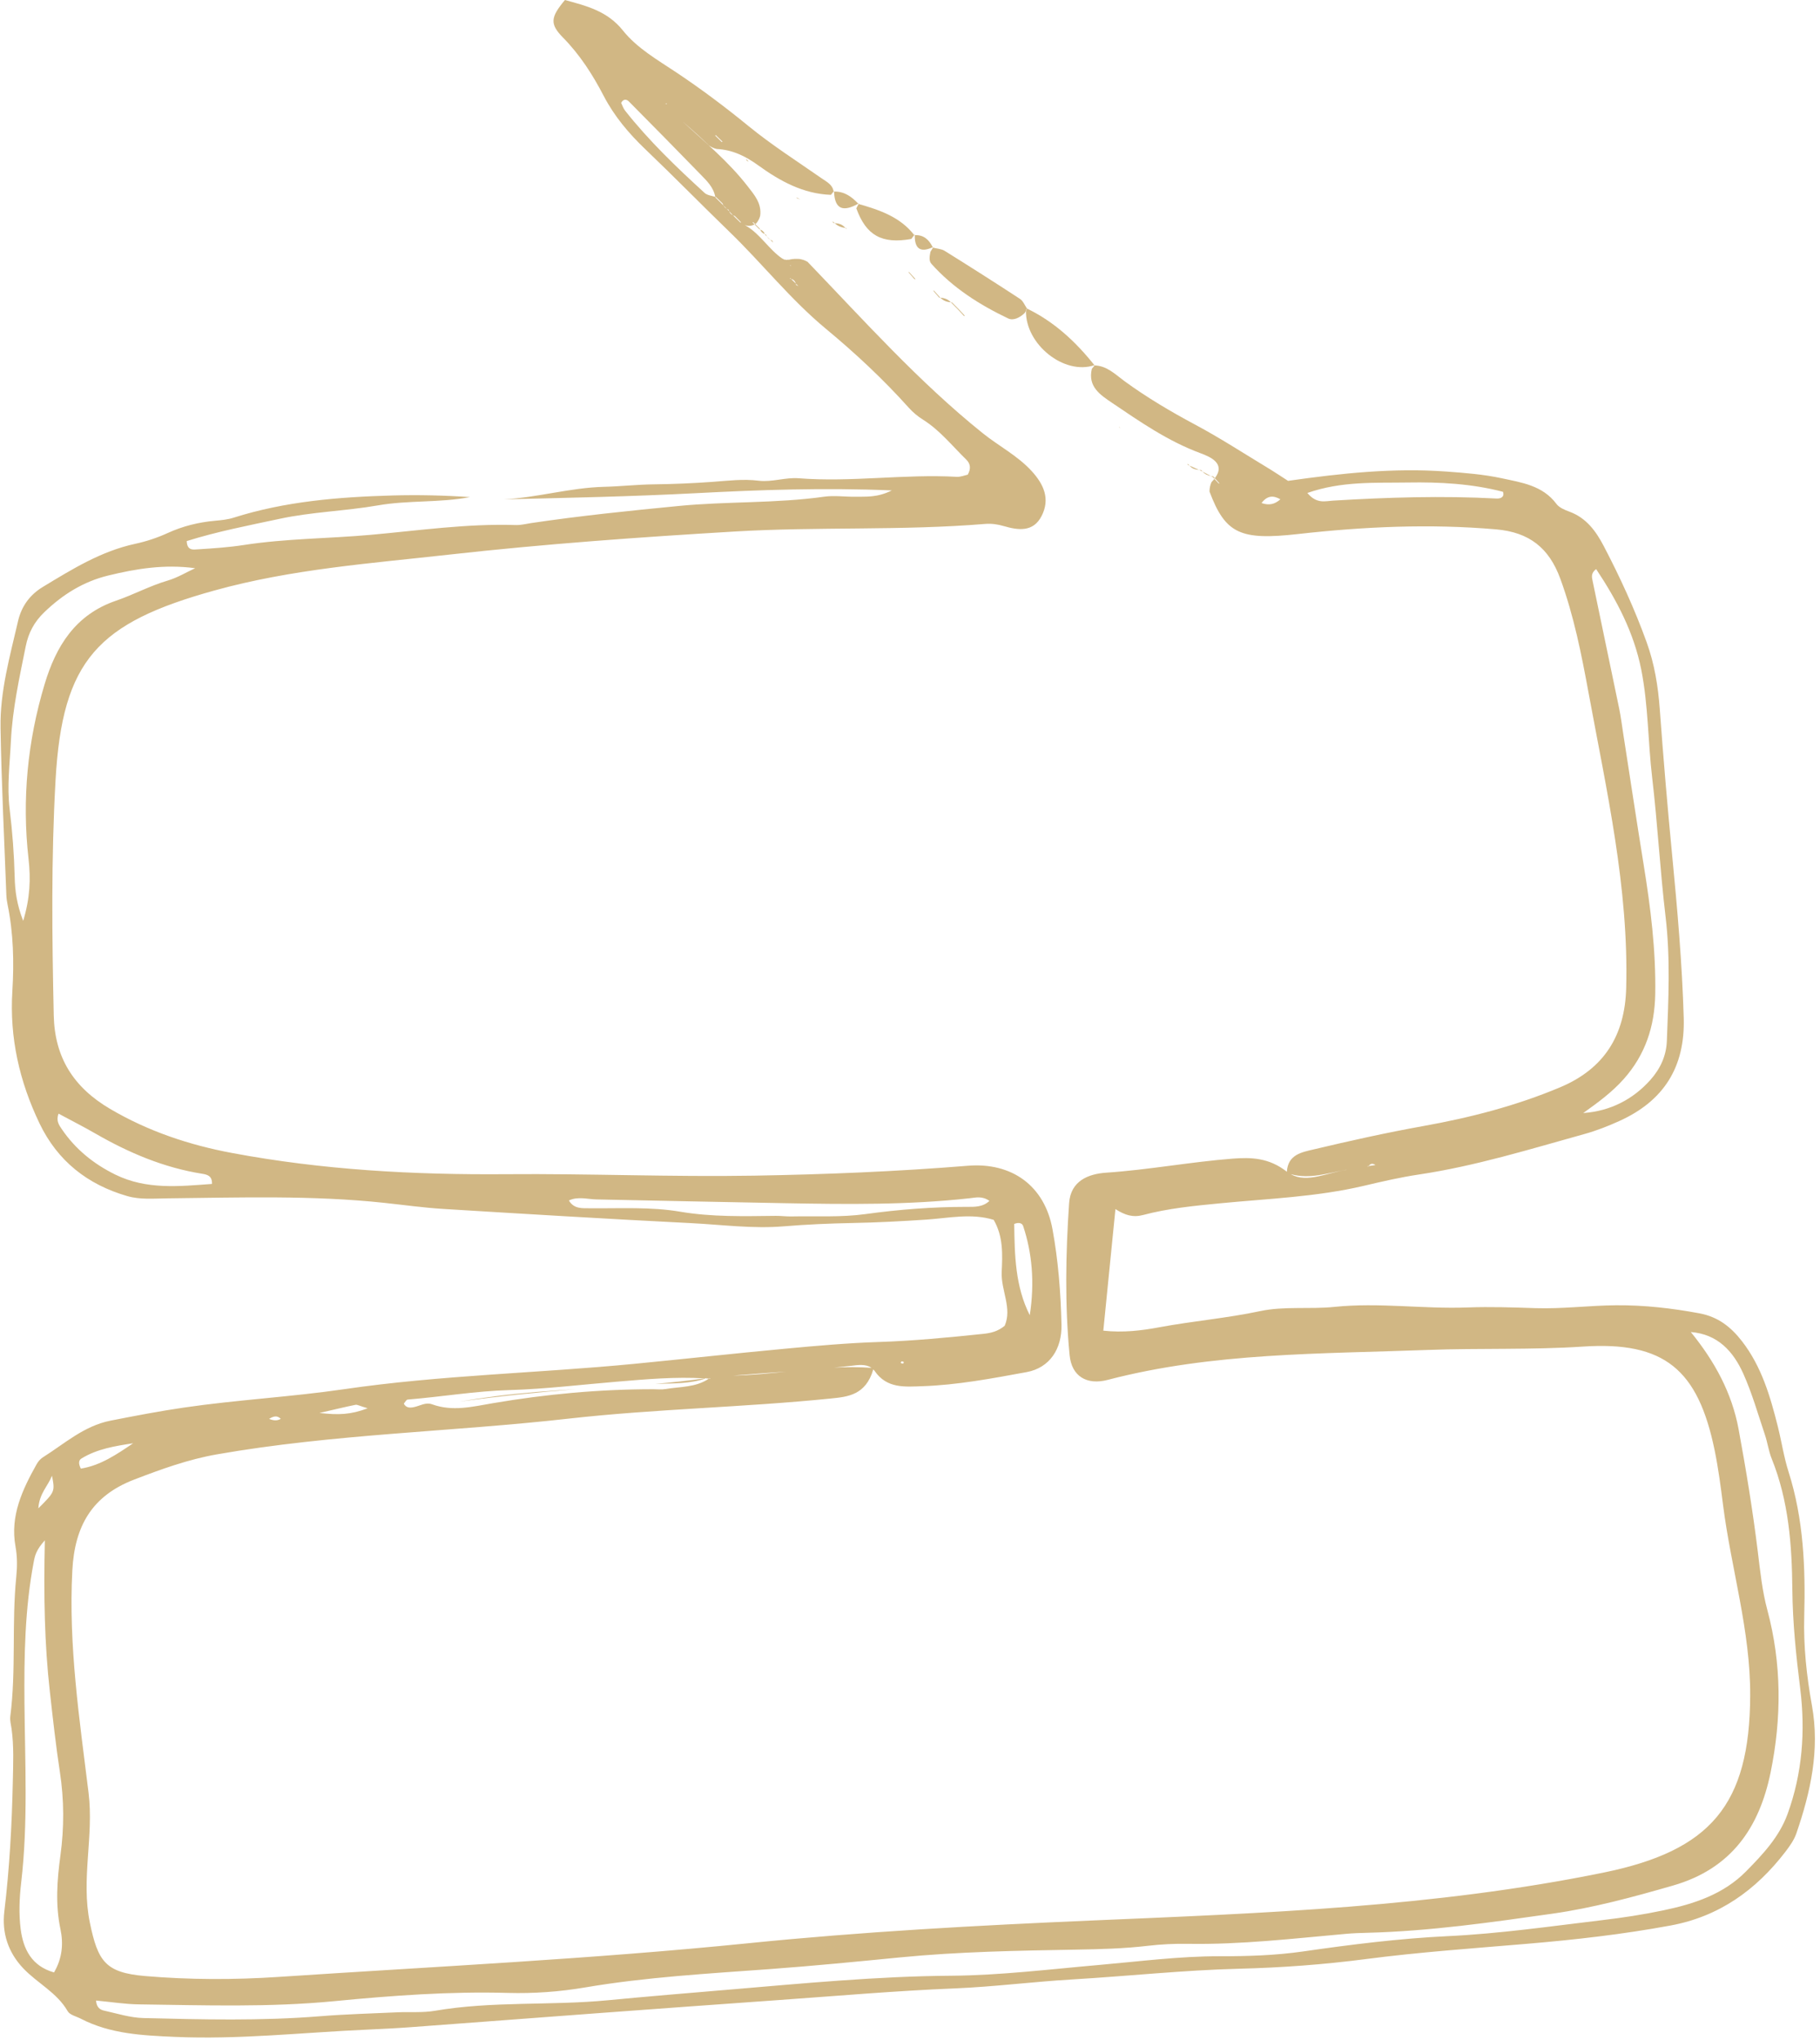 <?xml version="1.0" encoding="UTF-8" standalone="no"?><svg xmlns="http://www.w3.org/2000/svg" xmlns:xlink="http://www.w3.org/1999/xlink" fill="#d1b784" height="415" preserveAspectRatio="xMidYMid meet" version="1" viewBox="-0.1 0.0 370.3 415.0" width="370.3" zoomAndPan="magnify"><g id="change1_1"><path d="M 363.605 369.043 C 361.898 373.734 358.578 377.25 355.176 380.707 C 350.535 385.422 344.547 387.348 338.332 388.656 C 334.219 389.523 330.043 390.156 325.867 390.652 C 315.441 391.891 305.055 393.398 294.523 393.902 C 284.668 394.371 274.824 395.605 265.047 397.016 C 259.375 397.832 253.727 398 248.062 397.992 C 239.836 397.98 231.703 399.051 223.547 399.762 C 213.508 400.633 203.512 401.883 193.406 401.957 C 178.25 402.066 163.168 403.531 148.078 404.801 C 139.91 405.488 131.727 406.164 123.586 406.945 C 111.852 408.07 100.02 407.086 88.355 409.094 C 85.887 409.516 83.312 409.281 80.789 409.398 C 75.535 409.641 70.273 409.773 65.035 410.199 C 53.051 411.168 41.059 410.863 29.07 410.566 C 26.379 410.5 23.699 409.637 21.031 409.043 C 20.246 408.871 19.531 408.375 19.445 407.004 C 22.395 407.277 25.289 407.75 28.191 407.785 C 41.441 407.957 54.68 408.418 67.938 407.129 C 79.652 405.992 91.422 405.125 103.223 405.453 C 108.504 405.598 113.746 405.223 118.941 404.34 C 131.418 402.219 144.023 401.527 156.617 400.602 C 165.422 399.953 174.215 399.094 183.008 398.23 C 194.961 397.059 206.953 396.855 218.949 396.645 C 223.793 396.562 228.621 396.438 233.441 395.871 C 236.152 395.551 238.906 395.422 241.637 395.469 C 252.391 395.645 263.051 394.391 273.73 393.438 C 275.195 393.305 276.672 393.258 278.145 393.219 C 290.781 392.895 303.281 391.105 315.762 389.332 C 324.066 388.152 332.188 385.945 340.293 383.609 C 352.191 380.184 357.848 371.805 360.145 360.621 C 362.406 349.602 362.434 338.527 359.473 327.5 C 358.445 323.676 358.031 319.664 357.547 315.688 C 356.523 307.352 355.164 299.051 353.641 290.785 C 352.281 283.395 348.77 276.957 343.914 271 C 349.391 271.422 352.555 274.945 354.578 279.434 C 356.383 283.445 357.59 287.727 358.996 291.91 C 359.535 293.504 359.746 295.219 360.371 296.766 C 363.828 305.332 364.492 314.34 364.574 323.41 C 364.637 330.164 365.34 336.84 366.172 343.527 C 367.246 352.195 366.617 360.75 363.605 369.043 Z M 12.203 392.508 C 12.805 395.375 12.609 398.352 10.891 401.285 C 6.312 399.996 4.621 396.492 4.105 392.469 C 3.711 389.375 3.844 386.148 4.207 383.035 C 5.625 370.895 4.984 358.734 4.879 346.566 C 4.797 336.93 4.953 327.266 6.77 317.727 C 7.004 316.496 7.262 315.328 9.023 313.375 C 8.773 324.598 8.945 334.457 10.055 344.27 C 10.664 349.695 11.262 355.125 12.086 360.52 C 12.953 366.188 12.965 371.836 12.195 377.477 C 11.512 382.504 11.141 387.461 12.203 392.508 Z M 10.48 300.242 C 11.098 303.484 11.082 303.48 7.703 306.871 C 7.91 303.816 9.586 302.453 10.48 300.242 Z M 16.465 296.734 C 19.684 294.758 23.332 294.191 26.992 293.629 C 23.645 295.891 20.332 298.16 16.344 298.785 C 15.816 297.719 15.918 297.074 16.465 296.734 Z M 57.027 288.66 C 56.285 289.094 55.531 289.02 54.652 288.668 C 55.512 288.137 56.258 287.891 57.027 288.66 Z M 72.234 285.805 C 72.586 285.734 73 286.008 74.707 286.516 C 71.176 287.836 68.789 287.895 64.895 287.465 C 68.258 286.691 70.238 286.207 72.234 285.805 Z M 82.848 284.738 C 89.75 284.176 96.582 283.008 103.539 282.809 C 110.883 282.598 118.207 281.695 125.539 281.09 C 131.426 280.598 137.309 280.07 143.219 280.43 C 143.371 280.406 143.527 280.391 143.68 280.367 C 143.621 280.391 143.562 280.422 143.5 280.441 C 143.719 280.453 143.934 280.453 144.148 280.469 C 144.207 280.43 144.27 280.402 144.328 280.359 L 144.422 280.48 C 144.328 280.473 144.238 280.477 144.148 280.469 C 141.48 282.297 138.305 282.09 135.309 282.598 C 134.492 282.738 133.629 282.633 132.785 282.633 C 121.844 282.633 110.973 283.637 100.207 285.473 C 96.02 286.188 91.996 287.215 87.828 285.707 C 86.52 285.23 85.379 286.004 84.168 286.266 C 83.395 286.434 82.531 286.492 82.059 285.566 C 82.32 285.277 82.562 284.762 82.848 284.738 Z M 159.859 279.059 C 156.246 279.43 152.656 279.785 149.07 279.859 C 152.664 279.559 156.262 279.305 159.859 279.059 Z M 177.215 278.281 C 174.645 278.102 172.105 278.109 169.586 278.23 C 170.766 278.109 171.945 278.016 173.121 277.867 C 174.457 277.695 176.09 277.48 177.215 278.281 Z M 183.359 276.973 C 183.438 276.918 183.652 277.055 183.805 277.102 C 183.754 277.215 183.695 277.418 183.648 277.414 C 183.141 277.398 183.027 277.211 183.359 276.973 Z M 208.074 249.438 C 209.879 254.867 210.449 260.891 209.418 267.57 C 206.441 261.691 206.344 255.309 206.254 249.008 C 207.254 248.609 207.887 248.875 208.074 249.438 Z M 196.57 245.531 C 189.668 245.535 182.84 246.059 175.992 247.004 C 171.035 247.688 165.941 247.379 160.906 247.48 C 159.859 247.504 158.809 247.352 157.762 247.363 C 151.266 247.434 144.781 247.617 138.312 246.52 C 132.289 245.496 126.172 245.879 120.086 245.816 C 118.414 245.801 116.699 246.023 115.648 244.23 C 117.527 243.363 119.406 243.98 121.273 244.02 C 134.023 244.285 146.77 244.551 159.52 244.785 C 172.109 245.016 184.699 245.172 197.246 243.773 C 198.469 243.637 199.75 243.285 201.211 244.32 C 199.812 245.641 198.07 245.531 196.57 245.531 Z M 23.348 238.961 C 18.93 236.789 15.25 233.801 12.48 229.734 C 11.922 228.91 11.254 228.02 11.816 226.57 C 14.359 227.938 16.902 229.23 19.371 230.652 C 26.148 234.551 33.246 237.562 41.027 238.797 C 42.074 238.961 43.102 239.234 43.031 240.871 C 36.359 241.352 29.711 242.09 23.348 238.961 Z M 5.707 174.742 C 6.164 178.766 6.031 182.668 4.617 187.348 C 3.312 184.008 2.953 181.242 2.887 178.434 C 2.77 173.809 2.426 169.215 1.863 164.613 C 1.301 160.023 1.891 155.406 2.117 150.789 C 2.438 144.215 3.844 137.906 5.125 131.527 C 5.691 128.715 6.855 126.531 8.945 124.523 C 12.68 120.938 16.871 118.32 21.902 117.094 C 27.59 115.707 33.344 114.754 39.609 115.602 C 37.754 116.457 35.969 117.547 34.031 118.113 C 30.391 119.18 27.051 121 23.52 122.207 C 15.18 125.055 11.281 131.523 8.98 139.188 C 5.496 150.777 4.34 162.68 5.707 174.742 Z M 161.902 57.996 C 161.887 57.887 161.848 57.797 161.82 57.695 C 161.5 57.383 161.18 57.066 160.855 56.75 C 160.766 56.73 160.688 56.695 160.582 56.688 L 160.688 56.586 C 160.742 56.641 160.801 56.695 160.855 56.75 C 161.371 56.871 161.676 57.203 161.82 57.695 C 161.887 57.762 161.949 57.824 162.016 57.887 L 162.336 58.199 Z M 160.848 54.043 L 160.758 54.113 L 160.598 53.957 Z M 149.301 44.07 C 149.215 43.98 149.125 43.887 149.035 43.797 C 148.672 43.617 148.387 43.359 148.246 42.965 C 148.184 42.898 148.117 42.832 148.055 42.766 C 147.953 42.66 147.848 42.559 147.746 42.457 C 147.48 42.316 147.277 42.117 147.141 41.852 C 147.031 41.742 146.922 41.629 146.809 41.52 C 146.363 41.074 145.914 40.629 145.469 40.184 C 145.461 40.133 145.434 40.094 145.426 40.047 C 144.676 39.816 143.789 39.734 143.266 39.254 C 137.523 34.012 131.914 28.629 127.078 22.504 C 126.707 22.035 126.52 21.414 126.277 20.922 C 126.77 20.043 127.414 20.199 127.871 20.664 C 132.754 25.586 137.617 30.523 142.445 35.496 C 143.723 36.809 145.082 38.109 145.426 40.047 C 145.473 40.059 145.52 40.07 145.562 40.086 C 146.016 40.527 146.469 40.969 146.926 41.41 C 146.965 41.59 147.066 41.707 147.141 41.852 C 147.344 42.055 147.547 42.254 147.746 42.457 C 147.883 42.527 147.98 42.633 148.152 42.668 C 148.168 42.781 148.211 42.867 148.246 42.965 C 148.508 43.242 148.773 43.52 149.035 43.797 C 149.16 43.852 149.285 43.906 149.418 43.953 C 149.828 44.371 150.242 44.785 150.656 45.203 L 150.562 45.297 C 150.141 44.887 149.723 44.48 149.301 44.07 Z M 135.617 21.098 L 135.508 21.199 L 135.23 21.062 Z M 145.52 27.488 C 145.977 27.93 146.434 28.371 146.887 28.809 L 146.777 28.922 C 146.324 28.477 145.871 28.031 145.418 27.586 Z M 273.734 238.008 C 273.844 238.008 274.094 238 274.094 238 C 274.094 238 273.766 238.008 273.887 238.008 C 270.164 238.488 265.816 240.785 262.535 238.883 C 266.465 239.969 270.035 238.633 273.734 238.008 Z M 279.77 237.02 C 279.184 237.109 278.762 237.172 278.355 237.23 C 278.312 237.281 278.266 237.328 278.223 237.375 L 278.133 237.266 C 278.203 237.254 278.281 237.242 278.355 237.23 C 278.66 236.883 278.977 236.52 279.77 237.02 Z M 330.238 219.562 C 334.684 214.582 336.559 208.793 336.676 202.258 C 336.832 193.391 335.734 184.645 334.32 175.918 C 332.875 166.996 331.535 158.059 330.145 149.133 C 329.887 147.469 329.68 145.797 329.34 144.148 C 327.555 135.504 325.73 126.867 323.941 118.223 C 323.785 117.469 323.535 116.625 324.652 115.777 C 328.879 122.125 332.34 128.719 333.836 136.254 C 335.273 143.512 335.191 150.918 336.055 158.234 C 337.164 167.637 337.66 177.098 338.781 186.512 C 339.773 194.863 339.367 203.328 339.043 211.746 C 338.926 214.82 337.723 217.422 335.68 219.715 C 332.211 223.602 327.617 226.055 322.023 226.445 C 324.996 224.324 327.828 222.262 330.238 219.562 Z M 304.41 101.426 C 293.293 100.828 282.195 101.184 271.098 101.852 C 269.543 101.945 267.777 102.57 265.902 100.293 C 272.898 97.855 279.625 98.27 286.309 98.164 C 292.836 98.055 299.305 98.395 305.699 100.055 C 306.082 101.207 305.098 101.461 304.41 101.426 Z M 256.574 102.34 C 257.758 100.773 259 100.773 260.406 101.582 C 259.289 102.594 258.094 102.879 256.574 102.34 Z M 368.559 346.977 C 367.477 340.988 366.824 334.949 366.992 328.793 C 367.258 318.895 366.852 309.02 363.801 299.434 C 362.848 296.438 362.387 293.289 361.621 290.234 C 360.082 284.09 358.324 278.047 354.352 272.902 C 352.082 269.973 349.488 267.902 345.648 267.191 C 340.035 266.145 334.41 265.508 328.73 265.551 C 323.266 265.594 317.797 266.316 312.348 266.141 C 307.73 265.988 303.125 265.828 298.512 266 C 289.477 266.34 280.461 264.945 271.406 265.883 C 266.395 266.402 261.184 265.703 256.316 266.738 C 249.504 268.188 242.59 268.762 235.766 270.031 C 232.137 270.711 228.406 271.156 224.383 270.719 C 225.223 262.285 226.023 254.262 226.848 245.988 C 228.789 247.238 230.426 247.734 232.469 247.191 C 237.559 245.84 242.801 245.328 248.035 244.82 C 257.871 243.867 267.777 243.52 277.457 241.238 C 281.141 240.367 284.844 239.512 288.582 238.953 C 300.078 237.238 311.141 233.809 322.285 230.711 C 324.711 230.039 327.082 229.105 329.375 228.066 C 338.375 223.996 342.77 217.141 342.473 207.086 C 342.148 195.949 341.172 184.883 340.102 173.809 C 339.148 163.965 338.32 154.109 337.598 144.25 C 337.258 139.598 336.52 135.066 334.934 130.676 C 332.504 123.938 329.523 117.449 326.207 111.109 C 324.617 108.066 322.672 105.383 319.258 104.113 C 318.285 103.754 317.152 103.293 316.574 102.52 C 313.77 98.754 309.469 98.172 305.426 97.297 C 301.742 96.5 297.934 96.211 294.16 95.934 C 283.41 95.148 272.754 96.289 261.969 97.828 C 260.59 96.945 259.203 96.012 257.773 95.148 C 252.914 92.211 248.141 89.102 243.137 86.43 C 238.109 83.742 233.234 80.867 228.637 77.504 C 226.801 76.156 225.129 74.422 222.609 74.344 C 222.422 74.574 222.23 74.809 222.047 75.043 C 221.191 78.672 223.758 80.328 226.164 81.961 C 231.883 85.824 237.535 89.754 244.121 92.191 C 246.238 92.977 249.312 94.312 247.074 97.297 C 247.375 97.633 247.676 97.969 247.977 98.305 L 247.891 98.391 C 247.59 98.066 247.285 97.746 246.984 97.426 C 246.812 97.641 246.617 97.863 246.391 98.098 C 246.129 98.703 245.977 99.348 245.992 100.012 C 249.223 108.633 252.324 109.961 264.027 108.645 C 277.414 107.141 290.828 106.527 304.316 107.699 C 311.047 108.285 315.07 111.473 317.359 117.727 C 320.129 125.297 321.676 133.152 323.121 141.004 C 326.77 160.855 331.309 180.602 330.766 201.012 C 330.512 210.688 326.266 217.445 317.336 221.203 C 308.359 224.98 298.996 227.391 289.434 229.102 C 281.973 230.441 274.574 232.09 267.203 233.84 C 264.797 234.41 261.93 234.871 261.73 238.391 C 258.113 235.539 254.473 235.426 250.684 235.723 C 242.094 236.391 233.602 238 224.98 238.578 C 221.402 238.82 217.734 240.195 217.422 244.785 C 216.723 255.086 216.531 265.41 217.523 275.688 C 217.941 280.027 221.031 281.844 225.273 280.734 C 246.676 275.141 268.621 275.461 290.453 274.641 C 300.965 274.25 311.473 274.652 322.004 273.957 C 338.555 272.863 345.383 278.637 348.758 295.031 C 349.523 298.754 350.008 302.516 350.484 306.262 C 352.137 319.188 356.059 331.801 355.996 344.957 C 355.902 367.246 347.902 376.523 326.18 380.969 C 291.801 387.996 256.863 389.234 222.02 390.723 C 198.684 391.723 175.34 393 152.172 395.344 C 120.348 398.566 88.453 400.082 56.582 402.199 C 47.57 402.797 38.465 402.793 29.441 402.023 C 21.348 401.332 19.82 399.062 18.184 391.164 C 16.355 382.309 19.016 373.617 17.918 364.738 C 16.07 349.742 13.809 334.738 14.617 319.484 C 15.094 310.504 18.582 304.332 27.176 301.027 C 32.691 298.906 38.156 296.918 44.027 295.887 C 67.703 291.734 91.742 291.305 115.562 288.621 C 133.312 286.625 151.23 286.328 169.016 284.516 C 172.395 284.172 176.059 283.828 177.578 278.605 C 177.672 278.703 177.77 278.793 177.852 278.91 C 180.336 282.547 184.055 282.133 187.531 282.02 C 194.691 281.781 201.746 280.441 208.773 279.152 C 213.512 278.281 215.977 274.383 215.871 269.523 C 215.723 262.988 215.215 256.488 214.039 250.066 C 212.418 241.219 205.77 236.441 196.801 237.172 C 182.344 238.344 167.836 238.938 153.348 239.184 C 136.531 239.469 119.68 238.746 102.883 238.887 C 84.07 239.039 65.508 238.023 47.078 234.566 C 38.371 232.934 30.043 230.16 22.277 225.586 C 14.855 221.215 11.027 215.141 10.836 206.602 C 10.484 190.613 10.301 174.586 11.207 158.648 C 12.594 134.285 19.777 126.727 43.516 120.137 C 59.262 115.766 75.395 114.617 91.473 112.816 C 110.695 110.668 129.996 109.289 149.289 108.141 C 166.273 107.125 183.352 107.996 200.352 106.59 C 201.598 106.484 202.891 106.668 204.102 107.023 C 207.121 107.906 210.133 108.285 211.828 104.973 C 213.586 101.535 212.312 98.578 209.797 95.832 C 206.895 92.672 203.105 90.75 199.832 88.121 C 186.824 77.672 175.742 65.262 164.211 53.27 C 163.68 52.961 163.137 52.766 162.512 52.684 C 161.828 52.648 161.191 52.656 160.543 52.812 C 160.527 52.879 160.047 52.789 160.031 52.867 C 160.016 52.941 159.562 52.758 159.555 52.828 C 159.547 52.898 159.109 52.57 159.109 52.637 C 156.285 50.738 154.574 47.535 151.508 45.828 C 151.492 45.82 151.48 45.809 151.465 45.797 C 152.152 46.039 152.809 45.992 153.418 45.656 C 153.289 45.527 153.16 45.398 153.031 45.27 L 153.129 45.172 C 153.27 45.309 153.406 45.445 153.543 45.582 C 153.613 45.535 153.688 45.508 153.758 45.457 C 154.137 45.008 154.41 44.504 154.562 43.938 C 154.918 41.395 153.402 39.672 151.992 37.859 C 148.168 32.938 143.402 28.973 138.789 24.734 C 140.594 26.277 142.395 27.898 144.145 29.586 C 144.621 29.93 145.141 30.184 145.711 30.312 C 148.902 30.465 151.543 31.738 154.156 33.629 C 158.547 36.805 163.297 39.445 168.965 39.641 C 169.145 39.414 169.324 39.188 169.508 38.961 C 169.281 37.531 168.113 37.008 167.074 36.281 C 162.07 32.797 156.902 29.496 152.191 25.648 C 147.453 21.773 142.598 18.129 137.508 14.734 C 133.672 12.176 129.523 9.816 126.625 6.188 C 123.461 2.223 119.156 1.18 114.84 0.004 C 111.926 3.492 111.715 4.863 114.434 7.629 C 117.887 11.137 120.473 15.176 122.715 19.484 C 124.879 23.648 127.828 27.145 131.215 30.379 C 136.992 35.895 142.578 41.609 148.32 47.164 C 154.977 53.605 160.75 60.934 167.902 66.863 C 173.914 71.848 179.598 77.145 184.809 82.961 C 185.641 83.891 186.641 84.723 187.699 85.383 C 191.145 87.543 193.633 90.719 196.492 93.5 C 197.301 94.289 197.527 95.297 196.793 96.574 C 196.156 96.707 195.344 97.051 194.555 97.008 C 183.828 96.41 173.129 98.145 162.387 97.301 C 159.715 97.09 156.922 98.129 154.281 97.801 C 151.07 97.398 148.004 97.809 144.863 98.035 C 140.875 98.324 136.875 98.492 132.879 98.539 C 129.508 98.578 126.152 98.961 122.812 99.043 C 115.902 99.215 109.273 101.234 102.414 101.59 C 115.434 101.285 128.449 101.016 141.449 100.34 C 154.465 99.66 167.469 99.188 181.352 99.773 C 178.402 101.254 176.133 101.023 173.906 101.059 C 171.805 101.09 169.66 100.762 167.598 101.051 C 157.789 102.434 147.875 101.98 138.023 102.934 C 127.969 103.91 117.938 104.938 107.953 106.422 C 106.926 106.574 105.891 106.852 104.867 106.82 C 94.949 106.496 85.121 107.934 75.305 108.812 C 66.727 109.578 58.082 109.559 49.547 110.875 C 46.434 111.355 43.277 111.566 40.133 111.762 C 39.27 111.816 37.953 112.078 37.891 110.082 C 44.035 108.148 50.422 106.914 56.777 105.555 C 63.379 104.137 70.152 103.973 76.77 102.824 C 83.004 101.738 89.324 102.316 95.531 101.133 C 90.277 100.777 85.035 100.656 79.797 100.801 C 68.848 101.109 57.965 101.98 47.426 105.324 C 46.242 105.699 44.961 105.828 43.711 105.941 C 40.328 106.242 37.105 107.027 33.988 108.457 C 31.902 109.414 29.664 110.152 27.418 110.637 C 20.473 112.129 14.582 115.801 8.637 119.395 C 5.965 121.008 4.27 123.352 3.574 126.352 C 1.914 133.527 -0.121 140.691 0.008 148.109 C 0.199 159.457 0.773 170.797 1.195 182.137 C 1.219 182.766 1.312 183.398 1.438 184.016 C 2.633 189.844 2.777 195.762 2.414 201.641 C 1.824 211.152 3.863 220.035 7.934 228.539 C 11.605 236.207 17.719 241.008 25.793 243.34 C 28.441 244.105 31.223 243.828 33.965 243.801 C 48.699 243.641 63.441 243.145 78.141 244.723 C 82.117 245.148 86.086 245.707 90.074 245.953 C 106.883 246.984 123.691 248 140.508 248.844 C 146.797 249.16 153.066 250.023 159.402 249.492 C 164.016 249.109 168.648 248.91 173.273 248.82 C 178.324 248.723 183.352 248.461 188.395 248.125 C 192.934 247.82 197.562 246.781 202.078 248.176 C 204.055 251.602 203.867 255.262 203.707 258.781 C 203.539 262.523 205.879 266.148 204.312 269.727 C 202.906 270.891 201.48 271.211 199.996 271.367 C 192.879 272.109 185.762 272.797 178.594 273.031 C 172.301 273.238 166.012 273.797 159.738 274.383 C 149.473 275.336 139.219 276.473 128.953 277.469 C 109.297 279.375 89.523 279.758 69.914 282.629 C 59.121 284.207 48.152 284.781 37.316 286.367 C 32.312 287.098 27.363 288.051 22.406 289.023 C 16.988 290.09 13.07 293.688 8.656 296.469 C 8.141 296.789 7.68 297.312 7.379 297.844 C 4.457 303.043 1.93 308.41 3.047 314.586 C 3.434 316.719 3.418 318.734 3.207 320.832 C 2.258 330.266 3.207 339.785 1.992 349.215 C 1.887 350.023 2.141 350.887 2.254 351.719 C 2.746 355.285 2.582 358.859 2.508 362.441 C 2.32 371.281 1.836 380.094 0.781 388.883 C 0.254 393.27 1.57 397.242 4.66 400.484 C 7.539 403.5 11.488 405.379 13.676 409.18 C 14.117 409.949 15.438 410.227 16.367 410.711 C 22.352 413.812 28.875 414.102 35.41 414.395 C 48.492 414.98 61.488 413.5 74.523 412.926 C 77.469 412.793 80.41 412.648 83.352 412.434 C 95.934 411.508 108.516 410.539 121.102 409.609 C 133.477 408.695 145.852 407.789 158.23 406.914 C 170.18 406.07 182.121 405.023 194.09 404.539 C 202.09 404.211 210.016 403.184 217.992 402.715 C 229.328 402.051 240.645 400.82 251.988 400.535 C 260.637 400.32 269.273 399.68 277.77 398.574 C 288.633 397.156 299.523 396.398 310.41 395.477 C 320.277 394.645 330.082 393.539 339.824 391.734 C 349.668 389.91 357.16 384.543 363.133 376.773 C 364.023 375.613 364.922 374.355 365.391 372.996 C 368.293 364.562 370.188 356.023 368.559 346.977" fill="inherit"/><path d="M 189.395 53.66 C 193.746 58.547 199.168 61.988 205 64.777 C 206.117 65.312 207.445 64.59 208.406 63.66 C 208.484 63.508 208.562 63.355 208.645 63.203 C 208.645 63.156 208.637 63.109 208.637 63.062 L 208.863 62.781 C 208.395 62.117 208.07 61.23 207.438 60.816 C 202.363 57.496 197.25 54.242 192.105 51.039 C 191.434 50.621 190.523 50.59 189.727 50.379 C 189.555 50.664 189.379 50.945 189.211 51.23 C 189.051 52.062 188.844 53.043 189.395 53.66" fill="inherit"/><path d="M 222.676 74.266 C 222.637 74.277 222.602 74.281 222.566 74.293 C 222.578 74.309 222.594 74.324 222.609 74.344 L 222.676 74.266" fill="inherit"/><path d="M 222.566 74.293 C 218.777 69.531 214.406 65.461 208.863 62.781 C 208.789 62.922 208.715 63.062 208.645 63.203 C 208.496 70.062 216.441 76.398 222.566 74.293" fill="inherit"/><path d="M 185.316 48.617 C 185.516 48.352 185.715 48.09 185.914 47.824 C 183.031 44.117 178.855 42.723 174.586 41.496 C 174.434 41.793 174.277 42.09 174.129 42.383 C 176.129 47.91 179.309 49.684 185.316 48.617" fill="inherit"/><path d="M 174.527 41.441 C 173.184 40.012 171.672 38.922 169.594 38.969 C 169.73 42.836 171.684 43.035 174.527 41.441" fill="inherit"/><path d="M 174.645 41.383 C 174.605 41.406 174.566 41.422 174.527 41.441 C 174.547 41.461 174.566 41.477 174.586 41.496 L 174.645 41.383" fill="inherit"/><path d="M 169.582 38.875 L 169.508 38.961 C 169.535 38.957 169.562 38.969 169.594 38.969 C 169.59 38.934 169.586 38.91 169.582 38.875" fill="inherit"/><path d="M 189.676 50.297 C 188.926 48.777 187.844 47.754 186.023 47.836 C 185.973 50.562 187.129 51.477 189.676 50.297" fill="inherit"/><path d="M 186.023 47.719 L 185.914 47.824 C 185.953 47.82 185.984 47.836 186.023 47.836 C 186.027 47.793 186.02 47.762 186.023 47.719" fill="inherit"/><path d="M 189.812 50.238 C 189.766 50.262 189.723 50.273 189.676 50.297 C 189.691 50.324 189.711 50.348 189.727 50.379 L 189.812 50.238" fill="inherit"/><path d="M 143.5 280.441 C 143.406 280.434 143.312 280.434 143.219 280.43 C 139.891 280.902 136.555 281.266 133.211 281.551 C 136.672 281.43 140.172 281.566 143.5 280.441" fill="inherit"/><path d="M 100.695 284.066 C 98.254 284.379 95.84 284.734 93.434 285.145 C 101.289 284.066 109.172 283.262 117.07 282.621 C 111.602 282.965 106.137 283.363 100.695 284.066" fill="inherit"/><path d="M 144.434 39.453 C 144.512 39.5 144.566 39.574 144.641 39.621 C 144.566 39.574 144.512 39.5 144.434 39.453 C 142.703 37.453 140.871 35.551 139.016 33.672 C 140.871 35.551 142.703 37.453 144.434 39.453" fill="inherit"/><path d="M 150.523 45.121 C 150.555 45.148 150.59 45.168 150.621 45.195 C 150.59 45.168 150.555 45.148 150.523 45.121" fill="inherit"/><path d="M 149.621 44.27 C 149.637 44.285 149.652 44.301 149.668 44.316 C 149.711 44.359 149.754 44.395 149.797 44.438 C 149.738 44.379 149.68 44.324 149.621 44.27" fill="inherit"/><path d="M 246.246 96.836 C 246.367 96.898 246.488 96.965 246.609 97.027 C 246.734 97.16 246.859 97.293 246.984 97.426 C 247.02 97.383 247.039 97.34 247.074 97.297 C 246.957 97.168 246.84 97.039 246.723 96.91 C 246.559 96.895 246.402 96.863 246.246 96.836" fill="inherit"/><path d="M 246.246 96.836 C 245.695 96.543 245.141 96.254 244.59 95.961 C 245.031 96.465 245.602 96.723 246.246 96.836" fill="inherit"/><path d="M 243.863 95.605 C 243.219 95.312 242.57 95.023 241.922 94.73 C 242.422 95.359 243.121 95.535 243.863 95.605" fill="inherit"/><path d="M 243.863 95.605 C 243.98 95.66 244.098 95.711 244.215 95.762 C 244.34 95.828 244.465 95.895 244.59 95.961 C 244.5 95.859 244.402 95.773 244.328 95.648 C 244.172 95.637 244.02 95.621 243.863 95.605" fill="inherit"/><path d="M 161.957 40.289 C 162.293 40.426 162.629 40.559 162.719 40.594 C 162.645 40.551 162.348 40.375 162.047 40.199 L 161.957 40.289" fill="inherit"/><path d="M 169.738 45.391 C 169.695 45.344 169.641 45.309 169.598 45.258 C 169.48 45.176 169.359 45.098 169.242 45.02 C 169.32 45.137 169.402 45.254 169.484 45.367 C 169.57 45.371 169.652 45.387 169.738 45.391" fill="inherit"/><path d="M 169.738 45.391 C 170.324 46.012 171.086 46.25 171.895 46.391 C 171.352 45.668 170.582 45.449 169.738 45.391" fill="inherit"/><path d="M 191.23 60.562 C 191.188 60.516 191.133 60.48 191.09 60.426 C 190.695 59.988 190.301 59.547 189.906 59.105 L 189.812 59.188 C 190.203 59.641 190.594 60.09 190.98 60.539 C 191.066 60.539 191.148 60.559 191.23 60.562" fill="inherit"/><path d="M 191.23 60.562 C 191.809 61.184 192.543 61.441 193.367 61.504 C 192.785 60.887 192.055 60.625 191.23 60.562" fill="inherit"/><path d="M 151.629 32.371 L 151.855 32.68 L 152.199 32.918 L 151.965 32.57 L 151.629 32.371" fill="inherit"/><path d="M 241.457 94.387 L 241.617 94.598 C 241.719 94.641 241.82 94.688 241.922 94.73 C 241.855 94.648 241.777 94.598 241.719 94.496 L 241.457 94.387" fill="inherit"/><path d="M 227.777 86.965 L 227.566 86.836 L 227.703 87.035 Z M 227.777 86.965" fill="inherit"/><path d="M 194.855 63.004 C 195.258 63.441 195.656 63.879 196.055 64.316 L 196.168 64.203 C 195.766 63.773 195.363 63.344 194.961 62.91 C 194.504 62.449 194.051 61.988 193.594 61.527 C 193.516 61.527 193.441 61.512 193.367 61.504 C 193.41 61.551 193.457 61.582 193.5 61.633 C 193.953 62.09 194.406 62.547 194.855 63.004" fill="inherit"/><path d="M 186.172 56.848 L 186.039 56.645 C 185.641 56.207 185.242 55.766 184.84 55.324 L 184.754 55.398 C 185.145 55.852 185.535 56.305 185.93 56.758 L 186.172 56.848" fill="inherit"/><path d="M 157.18 49.348 L 157.051 48.961 C 156.852 48.918 156.719 48.805 156.559 48.719 C 156.684 48.836 156.809 48.957 156.93 49.074 L 157.18 49.348" fill="inherit"/><path d="M 155.996 48.176 C 155.906 48.031 155.789 47.91 155.738 47.723 C 155.648 47.703 155.598 47.641 155.516 47.613 C 155.551 47.691 155.609 47.742 155.633 47.828 C 155.754 47.941 155.875 48.059 155.996 48.176" fill="inherit"/><path d="M 156.559 48.719 C 156.371 48.539 156.184 48.359 155.996 48.176 C 156.137 48.406 156.324 48.59 156.559 48.719" fill="inherit"/><path d="M 172.203 46.617 L 172.062 46.422 C 172.004 46.414 171.949 46.398 171.895 46.391 C 171.926 46.43 171.961 46.449 171.988 46.492 L 172.203 46.617" fill="inherit"/><path d="M 154.566 46.695 C 154.539 46.617 154.477 46.574 154.457 46.484 C 154.152 46.184 153.848 45.883 153.543 45.582 C 153.504 45.609 153.461 45.633 153.418 45.656 C 153.73 45.965 154.039 46.277 154.352 46.586 C 154.441 46.605 154.488 46.668 154.566 46.695" fill="inherit"/><path d="M 155.516 47.613 C 155.332 47.172 155.023 46.855 154.566 46.695 C 154.73 47.16 155.051 47.461 155.516 47.613" fill="inherit"/></g></svg>